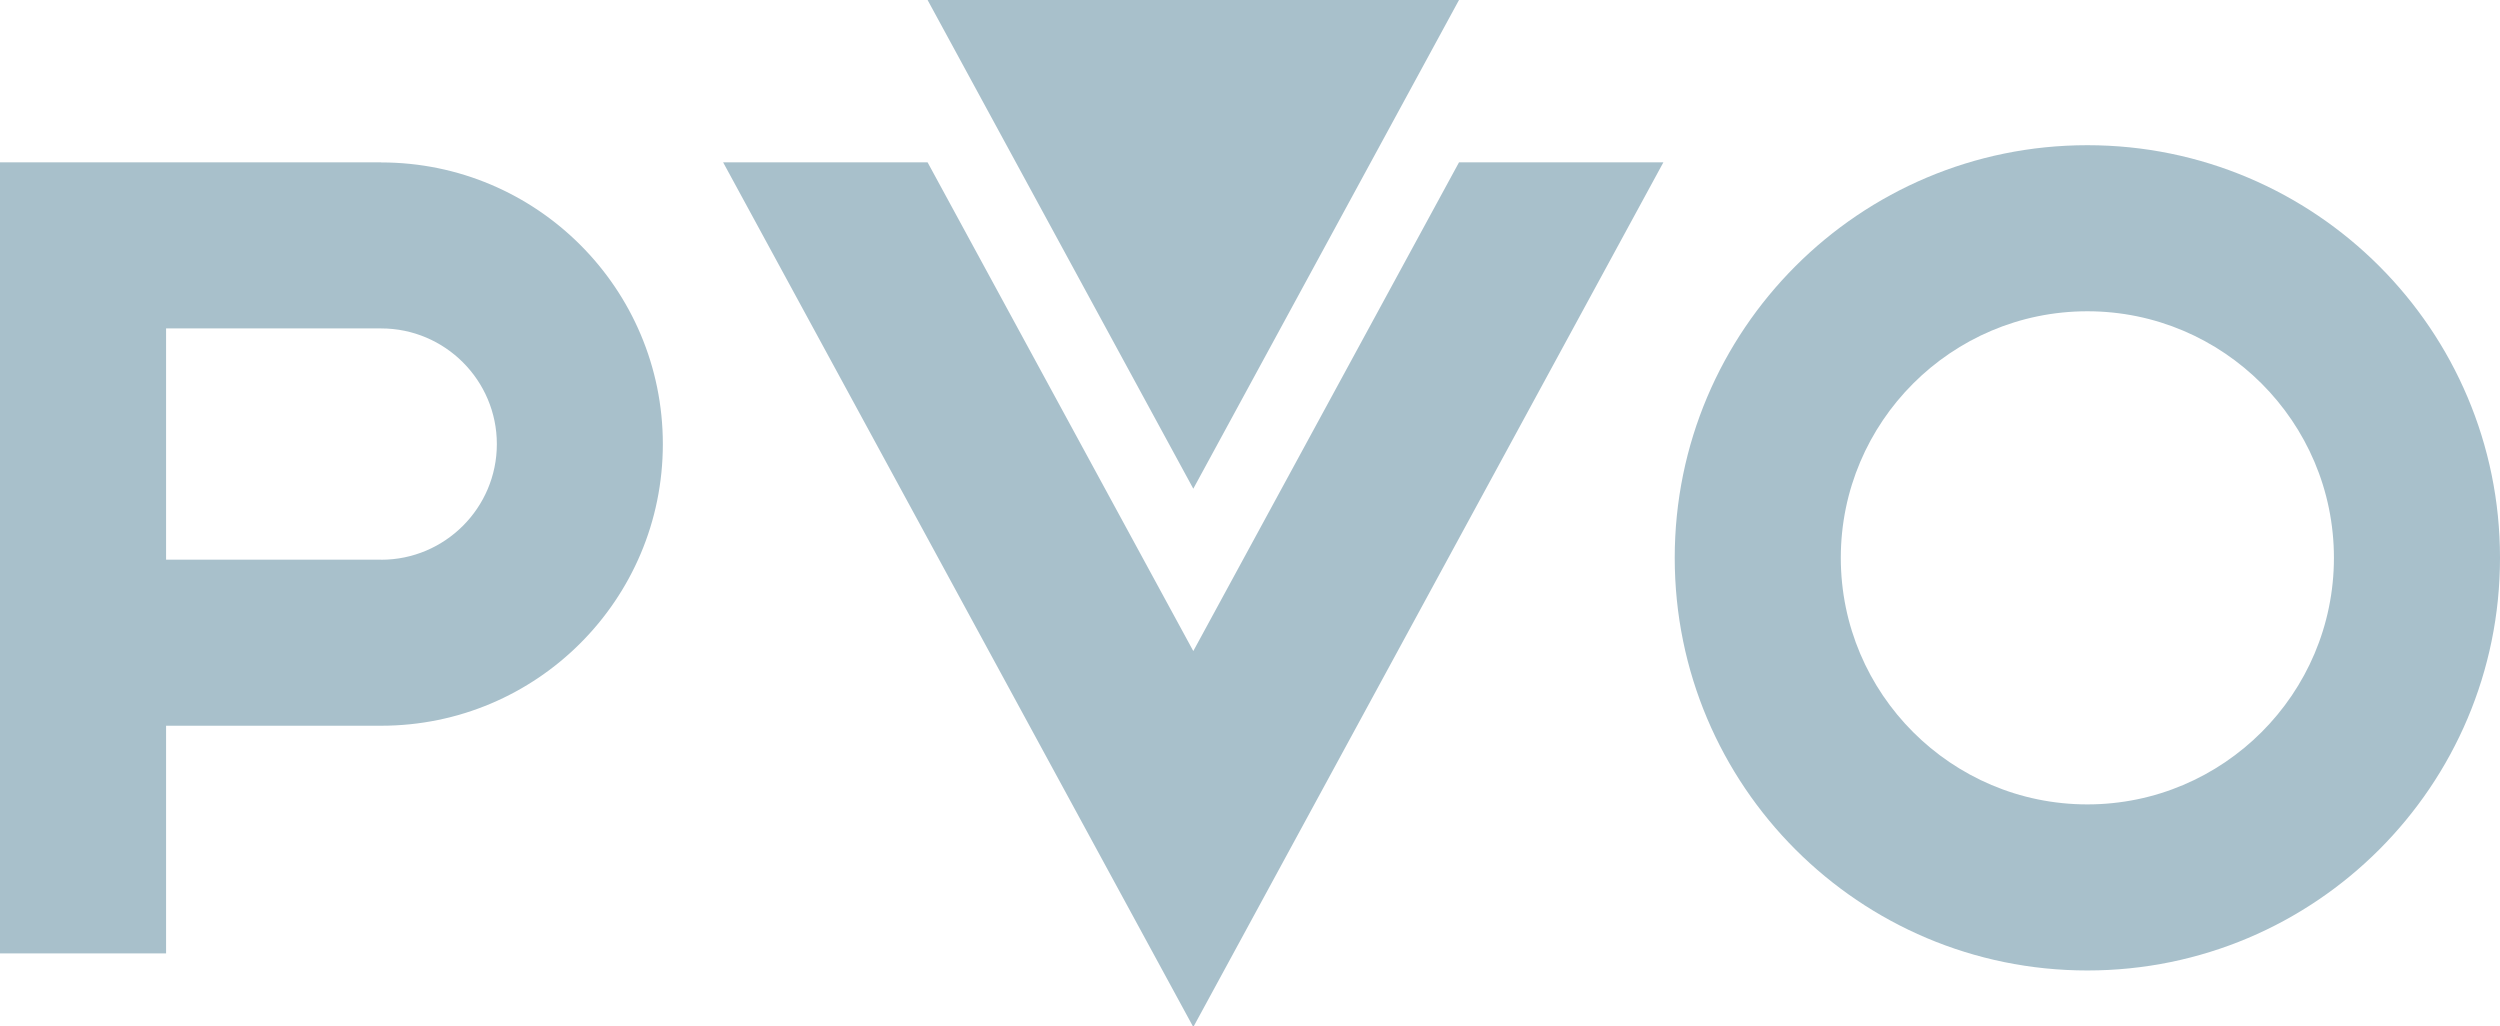 <?xml version="1.0" encoding="UTF-8"?>
<svg id="Laag_1" data-name="Laag 1" xmlns="http://www.w3.org/2000/svg" viewBox="0 0 288.57 118.46">
  <defs>
    <style>
      .cls-1 {
        fill: #a8c0cb;
        stroke-width: 0px;
      }
    </style>
  </defs>
  <path class="cls-1" d="m240.94,16.76c-26.31,0-47.63,21.32-47.63,47.63s21.32,47.63,47.63,47.63,47.63-21.32,47.63-47.63-21.32-47.63-47.63-47.63Zm0,76.09c-15.69,0-28.46-12.77-28.46-28.46s12.77-28.46,28.46-28.46,28.46,12.77,28.46,28.46-12.77,28.46-28.46,28.46Z"/>
  <path class="cls-1" d="m44,18.74h0s-29.62,0-29.62,0H0v91.31h19.17v-26.28h24.83c17.96,0,32.51-14.56,32.51-32.51s-14.56-32.51-32.51-32.51Zm0,45.86h0s-24.83,0-24.83,0v-26.69h24.83c7.36,0,13.35,5.99,13.35,13.35s-5.99,13.35-13.35,13.35Z"/>
  <g>
    <polygon class="cls-1" points="168.41 18.74 137.74 75.15 107.07 18.74 83.47 18.74 137.74 118.55 192 18.74 168.41 18.74"/>
    <polygon class="cls-1" points="168.41 0 137.74 56.41 107.07 0 168.41 0"/>
  </g>
</svg>